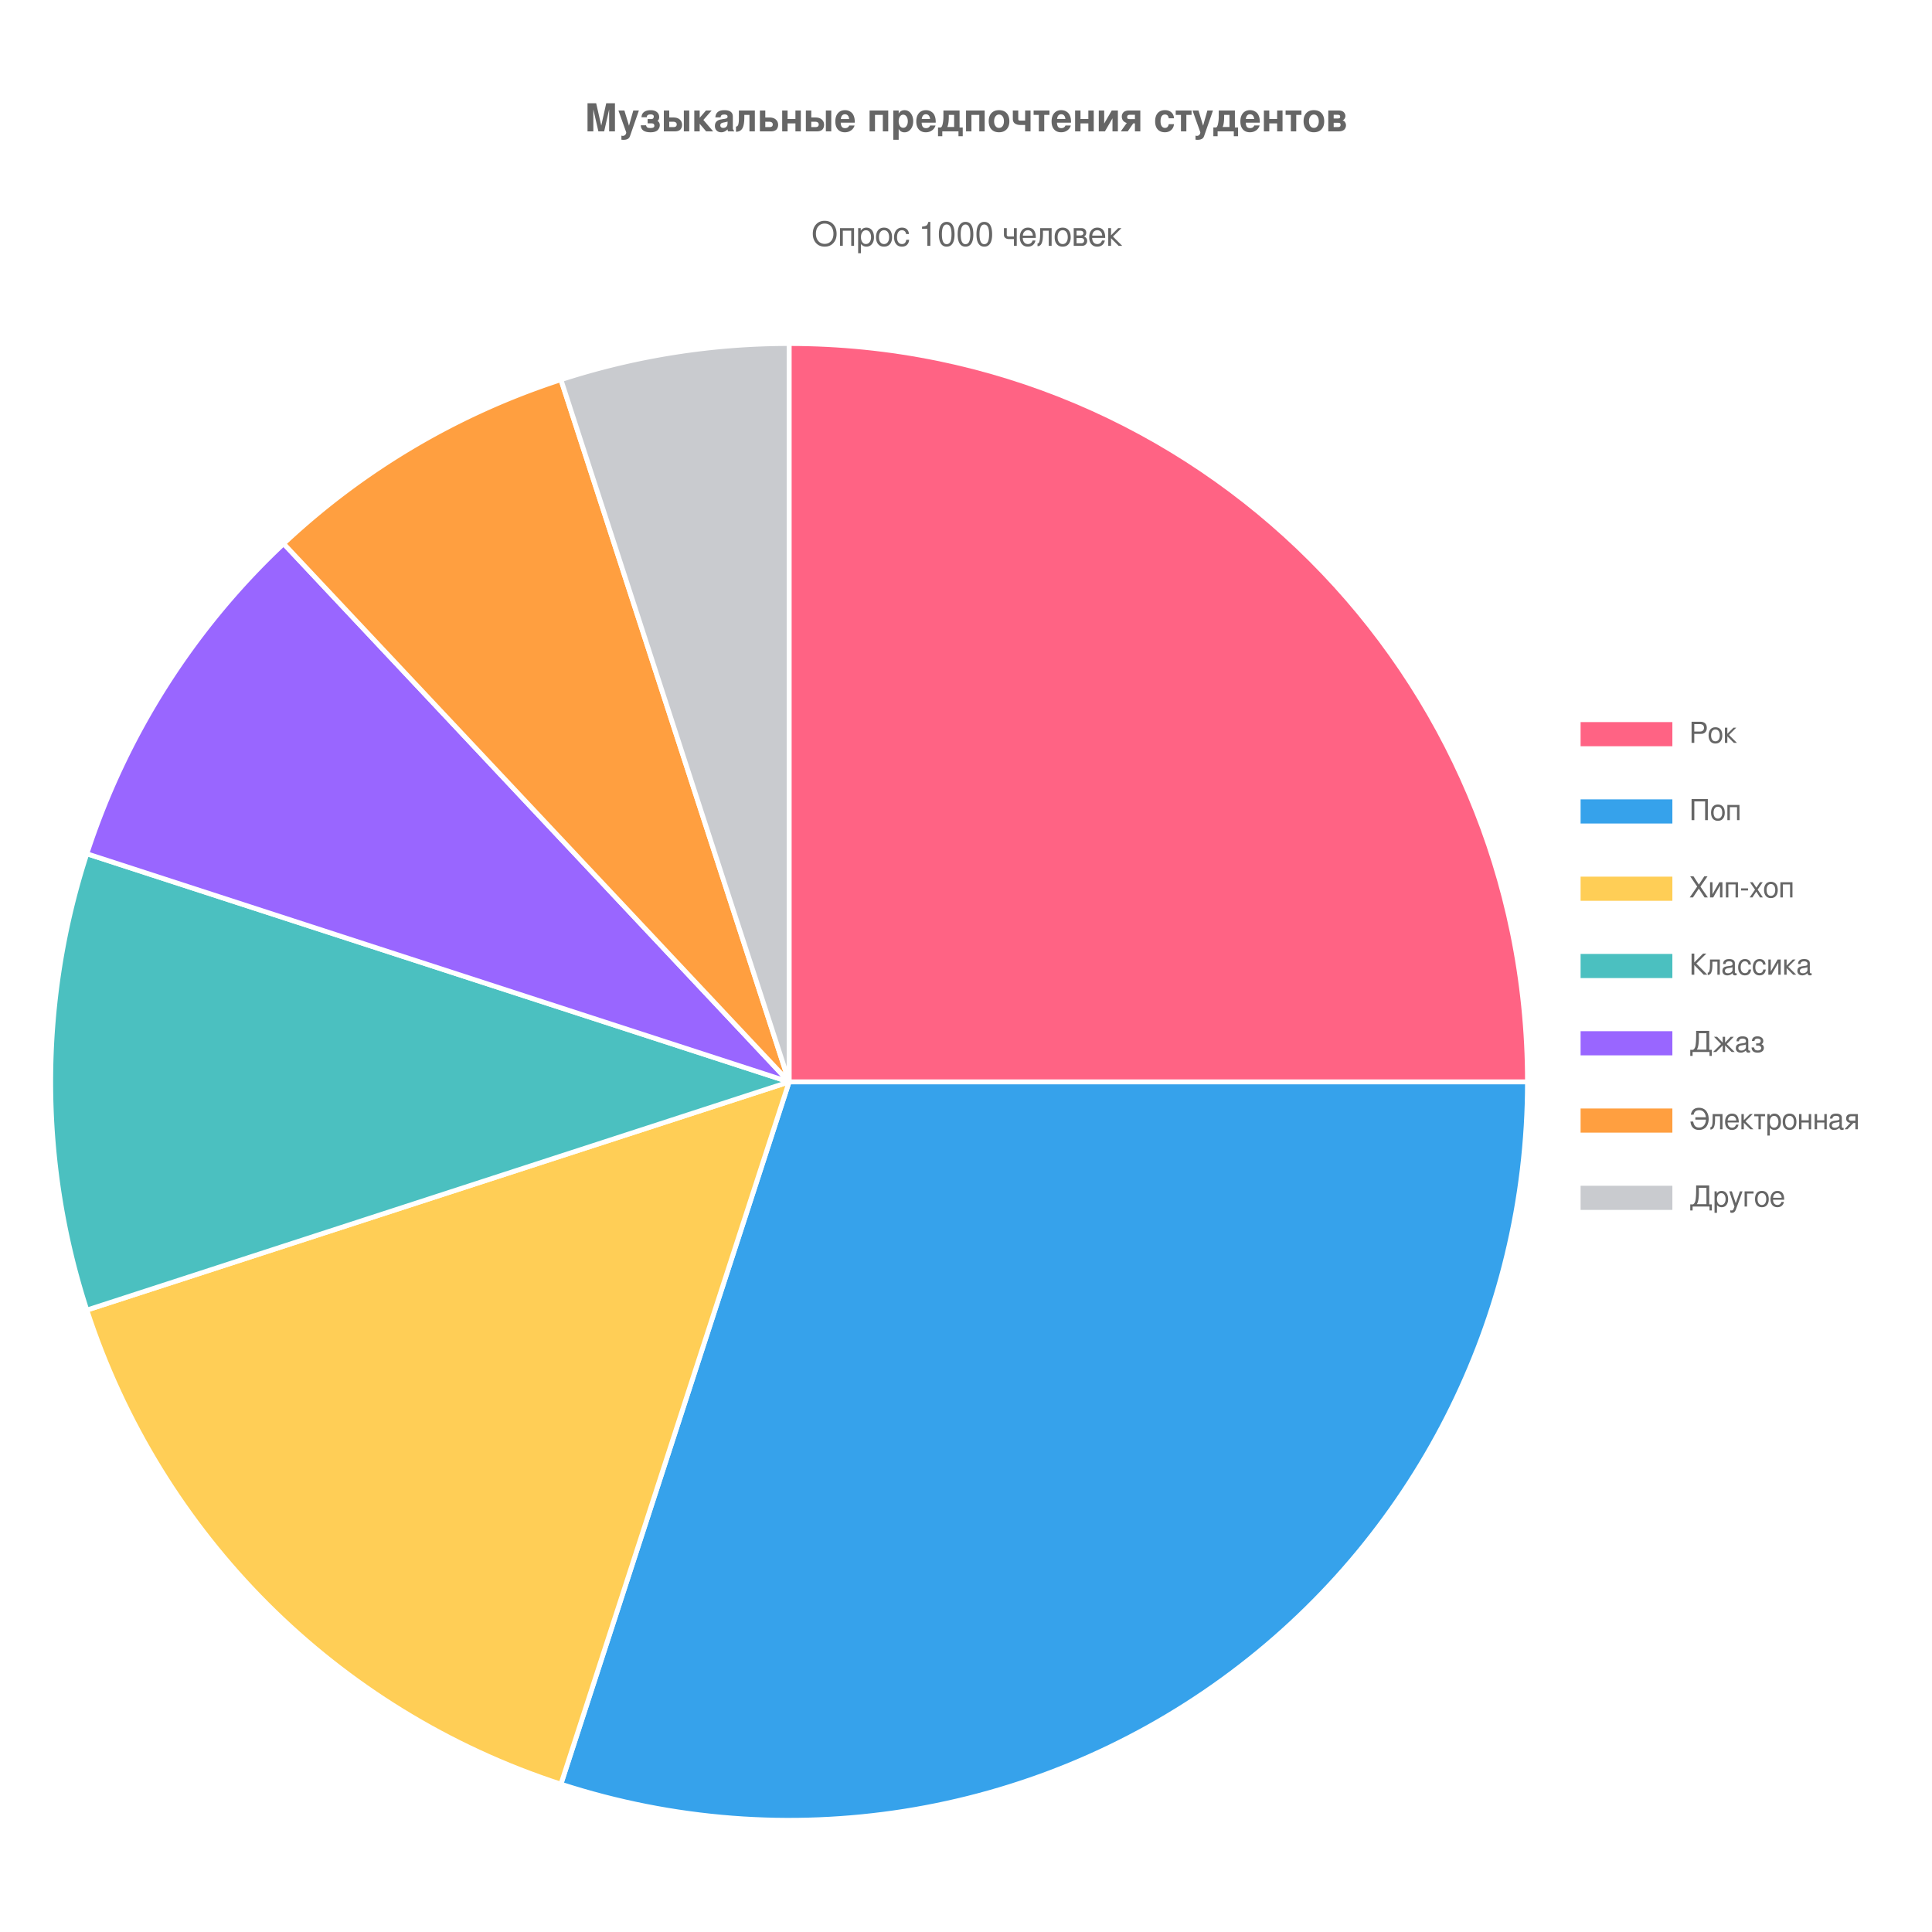 <svg xmlns="http://www.w3.org/2000/svg" width="800pt" height="800pt" viewBox="0 0 800 800"><path d="M0 0h800v800H0z" style="fill:#fff;fill-opacity:1;stroke:none"/><path d="M653.492 298h40v12h-40Zm0 0" style="fill-rule:nonzero;fill:#ff6384;fill-opacity:1;stroke-width:2;stroke-linecap:butt;stroke-linejoin:miter;stroke:#fff;stroke-opacity:1;stroke-miterlimit:10"/><path d="M706.758 301.414c0 .75-.227 1.356-.672 1.813q-.676.672-1.766.671h-2.75v3.704h-1.125v-8.75h3.625q1.295.002 1.985.671.702.658.703 1.891m-5.188 1.5h2.328q.796.002 1.25-.406.453-.42.454-1.14-.001-.715-.454-1.126-.454-.405-1.25-.406h-2.328Zm8.742-1.781q1.36 0 2.11.89.75.891.75 2.532c0 1.03-.258 1.843-.766 2.437q-.752.89-2.078.89-1.346 0-2.094-.89-.75-.902-.75-2.484 0-1.593.75-2.485.764-.89 2.078-.89m.016.922c-.562 0-1.008.218-1.328.656-.312.437-.469 1.039-.469 1.797q0 1.142.469 1.797c.32.437.766.656 1.328.656q.825 0 1.313-.656c.32-.438.484-1.024.484-1.766q0-1.156-.469-1.812c-.312-.446-.758-.672-1.328-.672m4.922-.735v2.532l2.547-2.532h1.14l-3 3 3.282 3.282h-1.266l-2.703-2.72v2.72h-1v-6.282ZM699.492 298" style="stroke:none;fill-rule:nonzero;fill:#666;fill-opacity:1"/><path d="M653.492 330h40v12h-40Zm0 0" style="fill-rule:nonzero;fill:#36a2eb;fill-opacity:1;stroke-width:2;stroke-linecap:butt;stroke-linejoin:miter;stroke:#fff;stroke-opacity:1;stroke-miterlimit:10"/><path d="M706.055 331.836h-4.47v7.766h-1.14v-8.75h6.735v8.75h-1.125Zm5.277 1.297q1.36 0 2.11.89.75.891.75 2.532c0 1.03-.258 1.843-.766 2.437-.5.594-1.196.89-2.078.89-.899 0-1.594-.296-2.094-.89q-.75-.902-.75-2.484 0-1.593.75-2.485.764-.89 2.078-.89m.016.922q-.846 0-1.328.656c-.313.437-.47 1.039-.47 1.797q0 1.142.47 1.797.482.656 1.328.656.826 0 1.312-.656c.32-.438.485-1.024.485-1.766q0-1.156-.47-1.812c-.312-.446-.757-.672-1.327-.672m3.922-.735h5v6.282h-1v-5.375h-2.985v5.375h-1.015ZM699.492 330" style="stroke:none;fill-rule:nonzero;fill:#666;fill-opacity:1"/><path d="M653.492 362h40v12h-40Zm0 0" style="fill-rule:nonzero;fill:#ffce56;fill-opacity:1;stroke-width:2;stroke-linecap:butt;stroke-linejoin:miter;stroke:#fff;stroke-opacity:1;stroke-miterlimit:10"/><path d="m704.102 367.117 3.093 4.485h-1.375l-2.39-3.641-2.407 3.64h-1.343l3.093-4.484-2.906-4.265h1.36l2.234 3.437 2.266-3.437h1.328Zm3.992-1.797h1.015v4.953l2.813-4.953h1.297v6.282h-1v-4.954l-2.813 4.954h-1.312Zm6.562 0h5v6.282h-1v-5.375h-2.984v5.375h-1.016Zm9.164 2.532v.875h-2.89v-.875Zm3.98.5 2.173 3.25H728.8l-1.563-2.407-1.593 2.407h-1.141l2.219-3.204-2.11-3.078h1.14l1.517 2.266 1.515-2.266h1.125Zm5.477-3.22q1.36 0 2.11.891t.75 2.532q-.002 1.546-.766 2.437-.752.89-2.078.89-1.346 0-2.094-.89-.75-.902-.75-2.484 0-1.593.75-2.485.764-.89 2.078-.89m.016.923q-.846 0-1.328.656c-.313.437-.469 1.039-.469 1.797q0 1.142.469 1.797.482.656 1.328.656.826 0 1.312-.656c.32-.438.485-1.024.485-1.766q0-1.156-.469-1.812c-.312-.446-.758-.672-1.328-.672m3.922-.735h5v6.282h-1v-5.375h-2.985v5.375h-1.015ZM699.492 362" style="stroke:none;fill-rule:nonzero;fill:#666;fill-opacity:1"/><path d="M653.492 394h40v12h-40Zm0 0" style="fill-rule:nonzero;fill:#4bc0c0;fill-opacity:1;stroke-width:2;stroke-linecap:butt;stroke-linejoin:miter;stroke:#fff;stroke-opacity:1;stroke-miterlimit:10"/><path d="M701.57 403.602h-1.125v-8.75h1.125v3.671l3.657-3.671h1.328l-4.14 4.14 4.546 4.61h-1.5l-3.89-4Zm6.496-6.282h4.079v6.282h-1.016v-5.375h-2.063v1.171q-.001.457-.015.813-.016.362-.063.828-.047.47-.125.828-.08.345-.218.719c-.094.242-.211.437-.344.594a1.45 1.45 0 0 1-.5.39c-.2.102-.422.157-.672.157v-.97a.6.6 0 0 0 .39-.14c.114-.101.204-.265.266-.484q.093-.341.156-.688.06-.34.079-.937.03-.594.03-1.016.015-.435.016-1.187Zm5.434 1.86q.06-2.046 2.516-2.047 1.153.002 1.75.437.609.44.609 1.282v3.687c0 .336.18.5.547.5q.106.002.219-.031v.765c-.282.07-.512.11-.688.11q-.487 0-.734-.235-.237-.217-.297-.687c-.68.617-1.39.922-2.14.922q-.954-.001-1.516-.5c-.368-.344-.547-.797-.547-1.36 0-.187.015-.351.047-.5q.06-.232.125-.406a.8.8 0 0 1 .234-.328c.113-.101.207-.187.281-.25q.106-.094.375-.187a6 6 0 0 1 .422-.125 4 4 0 0 1 .5-.11q.374-.06.531-.078.17-.03.61-.078.576-.076.812-.234.235-.152.235-.47v-.265q0-.452-.375-.687c-.243-.164-.586-.25-1.032-.25q-.703 0-1.062.28-.363.27-.422.845Zm2 3.828q.825 0 1.36-.438c.35-.289.53-.61.53-.953v-1.125c-.21.094-.515.18-.921.25a88 88 0 0 0-1.047.172 1.75 1.75 0 0 0-.797.328q-.361.27-.36.75-.002.486.313.75c.219.18.524.266.922.266m9.516-3.578H724c-.062-.446-.227-.785-.484-1.016q-.377-.358-1-.36-.814.002-1.282.673-.454.657-.453 1.843 0 1.113.469 1.75c.313.43.742.64 1.297.64q1.278.002 1.531-1.515h1.016q-.112 1.142-.782 1.797-.672.64-1.796.64-1.283 0-2.032-.89-.75-.903-.75-2.422c0-1.039.254-1.875.766-2.5.508-.625 1.188-.937 2.031-.937q1.092 0 1.75.594c.438.386.68.953.735 1.703m6.07 0h-1.016c-.062-.446-.226-.785-.484-1.016q-.377-.358-1-.36-.814.002-1.281.673c-.305.437-.453 1.054-.453 1.843q0 1.113.468 1.75c.313.43.742.64 1.297.64q1.279.002 1.531-1.515h1.016q-.112 1.142-.781 1.797-.673.64-1.797.64-1.283 0-2.031-.89-.75-.903-.75-2.422c0-1.039.254-1.875.765-2.5q.764-.937 2.032-.937c.726 0 1.312.199 1.75.594q.654.578.734 1.703m1.148-2.11h1.016v4.953l2.813-4.953h1.296v6.282h-1v-4.954l-2.812 4.954h-1.313Zm7.567 0v2.532l2.547-2.532h1.14l-3 3 3.282 3.282h-1.266l-2.703-2.72v2.72h-1v-6.282Zm4.73 1.86q.061-2.046 2.516-2.047 1.153.002 1.75.437.61.44.61 1.282v3.687c0 .336.179.5.546.5q.106.002.219-.031v.765c-.281.07-.512.11-.688.11q-.487 0-.734-.235c-.156-.144-.258-.375-.297-.687-.68.617-1.39.922-2.14.922q-.954-.001-1.516-.5-.549-.516-.547-1.36c0-.187.016-.351.047-.5q.06-.232.125-.406a.8.8 0 0 1 .234-.328c.114-.101.207-.187.282-.25q.105-.094.375-.187a6 6 0 0 1 .421-.125 4 4 0 0 1 .5-.11q.374-.06.532-.078.17-.03.609-.078.576-.076.813-.234.234-.152.234-.47v-.265q0-.452-.375-.687c-.242-.164-.586-.25-1.031-.25q-.706 0-1.063.28-.363.27-.422.845Zm2 3.828q.826 0 1.36-.438c.351-.289.53-.61.53-.953v-1.125c-.21.094-.515.18-.921.25a88 88 0 0 0-1.047.172 1.75 1.75 0 0 0-.797.328q-.361.27-.36.75-.002.486.313.75c.22.18.524.266.922.266M699.492 394" style="stroke:none;fill-rule:nonzero;fill:#666;fill-opacity:1"/><path d="M653.492 426h40v12h-40Zm0 0" style="fill-rule:nonzero;fill:#96f;fill-opacity:1;stroke-width:2;stroke-linecap:butt;stroke-linejoin:miter;stroke:#fff;stroke-opacity:1;stroke-miterlimit:10"/><path d="M702.633 434.617h3.969v-6.781h-3.141v.875c.008.418.016.742.016.969q0 3.626-.844 4.937m-1.625.094q.826-.373 1.078-1.813.248-1.45.25-4.062v-1.984h5.406v7.859h1.094v2.516h-.969v-1.625h-7v1.625h-.969v-2.516Zm13.32-5.39v2.406l2.297-2.407h1.281l-2.906 3 3.297 3.282h-1.281l-2.688-2.72v2.72h-1v-2.72l-2.703 2.72h-1.266l3.282-3.282-2.907-3h1.282l2.312 2.407v-2.407Zm4.727 1.859q.06-2.046 2.515-2.047 1.154.002 1.75.437.61.44.61 1.282v3.687c0 .336.18.5.547.5q.106.002.218-.031v.765c-.28.07-.511.11-.687.11q-.487 0-.735-.235-.236-.217-.296-.687-1.018.924-2.141.922-.954-.001-1.516-.5-.549-.516-.547-1.36c0-.187.016-.351.047-.5q.06-.232.125-.406a.8.8 0 0 1 .235-.328c.113-.101.207-.187.28-.25q.106-.094.376-.187a6 6 0 0 1 .422-.125 4 4 0 0 1 .5-.11q.374-.06.531-.078.17-.03.61-.078c.382-.05.656-.129.812-.234q.234-.152.234-.47v-.265q0-.452-.375-.687c-.242-.164-.586-.25-1.03-.25q-.706 0-1.063.28-.364.27-.422.845Zm2 3.828q.826 0 1.36-.438c.35-.289.53-.61.53-.953v-1.125c-.21.094-.515.18-.922.25q-.596.095-1.046.172a1.75 1.75 0 0 0-.797.328q-.361.27-.36.75-.002.486.313.75c.219.18.523.266.922.266m5.297-1.281c.039.375.164.68.375.906q.325.328 1.156.328.64.002 1.031-.266.388-.28.39-.718 0-.375-.359-.704a1.25 1.25 0 0 0-.875-.328h-.89v-.906h.75c.383 0 .672-.101.86-.312.194-.22.296-.457.296-.72a.8.8 0 0 0-.36-.687q-.361-.264-.968-.265-1.22.001-1.25 1.015h-1.063q.013-.919.594-1.422.592-.515 1.688-.515c.726 0 1.312.18 1.75.531q.656.517.656 1.39-.001.91-.781 1.344c.687.305 1.03.797 1.03 1.485q0 .924-.702 1.469-.692.528-1.875.53-2.439 0-2.516-2.155ZM699.492 426" style="stroke:none;fill-rule:nonzero;fill:#666;fill-opacity:1"/><path d="M653.492 458h40v12h-40Zm0 0" style="fill-rule:nonzero;fill:#ff9f40;fill-opacity:1;stroke-width:2;stroke-linecap:butt;stroke-linejoin:miter;stroke:#fff;stroke-opacity:1;stroke-miterlimit:10"/><path d="M701.117 464.414q.218 1.266.781 1.875.577.61 1.657.61 1.231.002 2-.876.762-.889.843-2.406h-4.39v-.984h4.36q-.144-1.371-.86-2.156-.721-.781-1.86-.782-1.033 0-1.609.47-.562.456-.75 1.405h-1.14q.515-2.86 3.374-2.86.904.001 1.625.313.734.317 1.157.797.435.47.718 1.11c.196.418.329.824.391 1.218.07.387.11.782.11 1.188 0 .387-.04.773-.11 1.156a5 5 0 0 1-.375 1.219c-.187.418-.43.781-.719 1.094-.28.304-.664.558-1.14.765q-.706.312-1.61.313-3.206 0-3.593-3.469Zm8.055-3.094h4.078v6.282h-1.016v-5.375h-2.062v1.171c0 .305-.008.575-.016.813q-.016.362-.062.828-.048.47-.125.828a6 6 0 0 1-.219.719c-.094.242-.21.437-.344.594a1.45 1.45 0 0 1-.5.39c-.199.102-.422.157-.672.157v-.97a.6.6 0 0 0 .391-.14c.113-.101.203-.265.266-.484q.092-.341.156-.688.06-.34.078-.937.03-.594.031-1.016.014-.435.016-1.187Zm10.824 3.47h-4.625q.013.984.5 1.577c.332.399.781.594 1.344.594q1.219 0 1.64-1.266h1.016c-.125.688-.43 1.227-.906 1.61-.469.382-1.063.578-1.781.578q-1.331 0-2.094-.89c-.512-.602-.766-1.423-.766-2.454s.258-1.851.781-2.469c.532-.625 1.227-.937 2.094-.937q2.796 0 2.797 3.656m-4.61-.813h3.548q-.001-.81-.5-1.36a1.58 1.58 0 0 0-1.25-.562c-.5 0-.918.18-1.25.53q-.488.518-.547 1.392m6.692-2.657v2.532l2.547-2.532h1.14l-3 3 3.282 3.282h-1.266l-2.703-2.72v2.72h-1v-6.282Zm4.324 0h4.47v.907h-1.735v5.375h-1v-5.375h-1.735Zm5.426 8.89v-8.89h.922v.938q.716-1.125 2-1.125 1.248 0 1.969.922.733.924.734 2.515c0 1-.246 1.805-.734 2.407-.492.605-1.14.906-1.953.906q-1.16 0-1.922-.938v3.266Zm2.766-8.14c-.532 0-.961.227-1.282.672q-.468.658-.468 1.766 0 1.113.468 1.781.482.656 1.282.656.808 0 1.312-.656.499-.67.5-1.75-.001-1.124-.5-1.797a1.54 1.54 0 0 0-1.312-.672m6.41-.937q1.36 0 2.11.89.75.891.75 2.532c0 1.03-.259 1.843-.766 2.437-.5.594-1.196.89-2.078.89-.899 0-1.594-.296-2.094-.89q-.75-.902-.75-2.484 0-1.593.75-2.485.764-.89 2.078-.89m.016.922q-.846 0-1.329.656c-.312.437-.468 1.039-.468 1.797q0 1.142.468 1.797c.32.437.766.656 1.329.656q.826 0 1.312-.656.482-.655.484-1.766 0-1.156-.468-1.812-.471-.67-1.328-.672m3.925-.735h1.016v2.578h3v-2.578h1v6.282h-1v-2.797h-3v2.797h-1.016Zm6.453 0h1.016v2.578h3v-2.578h1v6.282h-1v-2.797h-3v2.797h-1.016Zm6.375 1.86q.061-2.046 2.516-2.047 1.154.002 1.75.437.61.44.61 1.282v3.687c0 .336.18.5.546.5q.106.002.22-.031v.765c-.282.07-.513.11-.688.11q-.488 0-.735-.235c-.156-.144-.258-.375-.297-.687-.68.617-1.39.922-2.14.922q-.954-.001-1.516-.5-.549-.516-.547-1.36c0-.187.016-.351.047-.5q.06-.232.125-.406a.8.8 0 0 1 .234-.328c.114-.101.207-.187.282-.25q.105-.094.375-.187a6 6 0 0 1 .422-.125 4 4 0 0 1 .5-.11q.374-.06.53-.078.17-.03.61-.078.576-.076.813-.234.234-.152.234-.47v-.265q0-.452-.375-.687c-.242-.164-.586-.25-1.031-.25q-.704 0-1.063.28-.363.27-.422.845Zm2 3.828q.826 0 1.36-.438c.351-.289.531-.61.531-.953v-1.125c-.21.094-.516.18-.922.25q-.596.095-1.047.172a1.75 1.75 0 0 0-.797.328c-.242.18-.359.43-.359.75q-.002.486.313.75c.218.18.523.266.921.266m4.672-3.906q-.001-.281.078-.563.077-.294.282-.578a1.43 1.43 0 0 1 .578-.453q.388-.188.922-.188h2.968v6.282h-1v-2.61h-.828l-2.437 2.61h-1.235l2.454-2.657q-.798-.058-1.297-.515-.486-.468-.485-1.328m1.094.125q0 .843 1.078.843h1.656v-1.86h-1.656q-.504 0-.797.267-.28.253-.28.687ZM699.492 458" style="stroke:none;fill-rule:nonzero;fill:#666;fill-opacity:1"/><path d="M653.492 490h40v12h-40Zm0 0" style="fill-rule:nonzero;fill:#c9cbcf;fill-opacity:1;stroke-width:2;stroke-linecap:butt;stroke-linejoin:miter;stroke:#fff;stroke-opacity:1;stroke-miterlimit:10"/><path d="M702.633 498.617h3.969v-6.781h-3.141v.875c.008.418.016.742.016.969q0 3.626-.844 4.937m-1.625.094q.826-.373 1.078-1.813.248-1.45.25-4.062v-1.984h5.406v7.859h1.094v2.516h-.969v-1.625h-7v1.625h-.969v-2.516Zm8.945 3.5v-8.89h.922v.937q.716-1.125 2-1.125 1.248 0 1.969.922.733.924.734 2.515c0 1-.246 1.805-.734 2.407-.492.605-1.14.906-1.953.906q-1.16 0-1.922-.938v3.266Zm2.766-8.14q-.8.002-1.282.671-.468.658-.468 1.766 0 1.113.468 1.781.482.656 1.282.656.808 0 1.312-.656.499-.67.5-1.75-.001-1.124-.5-1.797a1.54 1.54 0 0 0-1.312-.672m7.754-.75h1.078l-2.797 7.593q-.486 1.296-1.61 1.297c-.25 0-.476-.055-.671-.156v-.89c.218.038.394.062.53.062q.31 0 .485-.141.186-.129.313-.469l.39-.984-2.125-6.313h1.063l1.61 4.89Zm1.925 0h3.72v.906h-2.704v5.375h-1.016Zm7.149-.188q1.36 0 2.11.89.75.891.75 2.532c0 1.03-.259 1.843-.766 2.437-.5.594-1.196.89-2.078.89-.899 0-1.594-.296-2.094-.89q-.75-.902-.75-2.484 0-1.593.75-2.485.764-.89 2.078-.89m.015.922q-.845 0-1.328.656c-.312.437-.468 1.039-.468 1.797q0 1.142.468 1.797c.32.437.766.656 1.328.656q.827 0 1.313-.656c.32-.438.484-1.024.484-1.766q0-1.156-.468-1.812-.471-.67-1.328-.672m9.235 2.734h-4.625q.013.986.5 1.578c.332.399.781.594 1.344.594q1.218 0 1.64-1.266h1.016c-.125.688-.43 1.227-.906 1.61-.47.382-1.063.578-1.782.578q-1.33 0-2.093-.89c-.512-.602-.766-1.423-.766-2.454s.258-1.851.781-2.469c.532-.625 1.227-.937 2.094-.937q2.796 0 2.797 3.656m-4.61-.812h3.547q-.001-.81-.5-1.36a1.58 1.58 0 0 0-1.25-.562c-.5 0-.918.18-1.25.53q-.486.518-.547 1.392M346.422 96.863q-.001 2.267-1.344 3.766-1.345 1.5-3.594 1.5-2.202.001-3.562-1.469-1.36-1.483-1.36-3.875 0-2.403 1.36-3.875 1.357-1.483 3.547-1.484c1.5 0 2.695.496 3.594 1.484q1.359 1.488 1.359 3.953m-4.953-4.281q-1.629.001-2.625 1.156-.985 1.144-.985 3.032-.001 1.892 1 3.046c.664.774 1.54 1.157 2.625 1.157q1.623 0 2.625-1.141c.664-.77 1-1.77 1-3 0-1.289-.336-2.32-1-3.094-.656-.77-1.539-1.156-2.64-1.156m6.351 1.875h5.828v7.344h-1.171v-6.266h-3.485v6.266h-1.172Zm7.516 10.39v-10.39h1.078v1.11q.826-1.314 2.328-1.313 1.467 0 2.313 1.078.843 1.08.843 2.922c0 1.168-.289 2.105-.859 2.812q-.862 1.065-2.281 1.063-1.359.001-2.25-1.094v3.813Zm3.219-9.5c-.618 0-1.11.262-1.485.782q-.562.769-.562 2.062 0 1.283.562 2.063.561.783 1.485.781.95.002 1.53-.781.594-.78.595-2.016c0-.883-.196-1.586-.578-2.11q-.58-.78-1.547-.78m7.484-1.093c1.063 0 1.883.351 2.469 1.047q.874 1.05.875 2.937 0 1.816-.89 2.86-.892 1.03-2.438 1.03-1.565.001-2.438-1.046c-.586-.695-.875-1.66-.875-2.89q-.001-1.842.875-2.891.89-1.046 2.422-1.047m.016 1.078c-.649 0-1.157.258-1.532.766q-.562.767-.562 2.093 0 1.331.562 2.094c.375.512.883.766 1.532.766q.968.001 1.53-.766.578-.762.58-2.047 0-1.358-.563-2.125-.551-.78-1.547-.781m10.316 1.594H375.2q-.111-.762-.562-1.172-.458-.422-1.172-.422-.955.001-1.5.781-.533.784-.531 2.14-.002 1.314.546 2.063c.364.493.868.735 1.516.735.988 0 1.582-.586 1.781-1.766h1.172c-.074.899-.37 1.594-.89 2.094q-.785.75-2.094.75-1.501 0-2.375-1.047c-.586-.695-.875-1.64-.875-2.828q0-1.81.89-2.906.889-1.092 2.375-1.094 1.265 0 2.032.687.764.69.86 1.985M384 94.738h-2.203v-.89q1.436-.186 1.86-.5c.288-.22.546-.707.765-1.47h.812v9.923H384Zm4.77 2.266q-.001-1.249.203-2.203c.132-.633.312-1.13.53-1.485q.329-.545.767-.875.449-.34.859-.453c.281-.07.57-.11.875-.11 2.164 0 3.25 1.735 3.25 5.204q0 2.456-.828 3.75-.83 1.299-2.422 1.297-1.595 0-2.422-1.313-.813-1.311-.812-3.812m5.234-.031c0-2.664-.668-4-2-4q-1.985.001-1.984 4.047 0 4.078 1.968 4.078 1.031.001 1.516-1 .499-1.016.5-3.125m2.55.03q0-1.246.204-2.202.201-.951.531-1.485.328-.545.766-.875.45-.34.86-.453c.28-.07.57-.11.874-.11 2.164 0 3.25 1.735 3.25 5.204q0 2.456-.828 3.75-.83 1.299-2.422 1.297-1.594 0-2.422-1.313-.813-1.311-.812-3.812m5.235-.03c0-2.664-.668-4-2-4q-1.985.001-1.984 4.047 0 4.078 1.968 4.078 1.031.001 1.516-1 .499-1.016.5-3.125m2.547.03q-.001-1.246.203-2.202c.133-.633.313-1.13.531-1.485q.328-.545.766-.875.45-.34.86-.453c.28-.07.57-.11.874-.11 2.164 0 3.25 1.735 3.25 5.204q0 2.456-.828 3.75-.83 1.299-2.422 1.297-1.594 0-2.422-1.313-.813-1.311-.812-3.812m5.234-.03c0-2.664-.668-4-2-4q-1.985.001-1.984 4.047 0 4.078 1.969 4.078 1.03.001 1.515-1 .499-1.016.5-3.125m6.14-2.516h1.173v2.766q0 .345.234.53c.164.118.36.173.578.173h2.157v-3.469h1.171v7.344h-1.171v-2.813h-2.11c-.555 0-1.031-.148-1.437-.453-.399-.312-.594-.734-.594-1.265Zm13.204 4.063h-5.406q.03 1.159.594 1.843.561.69 1.562.688 1.418 0 1.922-1.469h1.172q-.235 1.208-1.063 1.875c-.543.445-1.234.672-2.078.672q-1.535 0-2.437-1.047-.89-1.043-.89-2.844-.001-1.812.905-2.89.92-1.092 2.453-1.094 3.265 0 3.266 4.266m-5.375-.954h4.125q-.002-.949-.578-1.593a1.88 1.88 0 0 0-1.453-.641q-.879 0-1.453.61-.582.61-.64 1.624m7.164-3.109h4.75v7.344h-1.187v-6.266h-2.407v1.36q-.001.531-.015.953-.02.409-.078.953a7 7 0 0 1-.141.969 5 5 0 0 1-.25.843 2.7 2.7 0 0 1-.406.703c-.156.188-.352.34-.578.454q-.347.17-.782.171v-1.125a.62.62 0 0 0 .438-.171q.2-.17.312-.563.105-.388.188-.781.075-.404.11-1.094c.019-.469.03-.867.03-1.203.008-.344.016-.8.016-1.375Zm9.305-.203q1.591.001 2.469 1.047.874 1.05.875 2.937 0 1.816-.891 2.86-.89 1.03-2.438 1.03-1.564.001-2.437-1.046c-.586-.695-.875-1.66-.875-2.89 0-1.227.289-2.192.875-2.891.594-.696 1.398-1.047 2.422-1.047m.015 1.078c-.648 0-1.156.258-1.53.766q-.563.767-.563 2.093 0 1.331.562 2.094.56.767 1.531.766.969.001 1.532-.766c.382-.508.578-1.191.578-2.047q0-1.358-.563-2.125-.55-.78-1.547-.781m8.598 1.203q0-.405-.328-.703-.316-.311-1.14-.312h-1.376v1.984h1.375q.825 0 1.141-.281.328-.294.328-.688m-2.844 2.031v2.172h1.953q.545.001.86-.297.328-.293.328-.828 0-.45-.328-.75c-.211-.195-.496-.297-.86-.297Zm1.891-4.109q1.137 0 1.625.563.499.563.5 1.296 0 1.221-.969 1.61 1.343.516 1.344 1.781-.002.909-.594 1.5-.581.596-1.578.594h-3.39v-7.344Zm9.973 4.063h-5.407q.031 1.159.594 1.843.562.69 1.563.688 1.418 0 1.921-1.469h1.172q-.235 1.208-1.062 1.875c-.543.445-1.235.672-2.078.672q-1.536 0-2.438-1.047-.89-1.043-.89-2.844-.001-1.812.906-2.89.919-1.092 2.453-1.094 3.265 0 3.266 4.266m-5.375-.954h4.125c0-.632-.196-1.164-.579-1.593a1.88 1.88 0 0 0-1.453-.641q-.879 0-1.453.61-.58.61-.64 1.624m7.789-3.109v2.969l2.968-2.969h1.344l-3.515 3.5 3.843 3.844h-1.484l-3.156-3.156v3.156h-1.157v-7.344ZM245.688 45.309v9.093h-2.407V42.746h3.578l2.11 9.266 2.062-9.266h3.61v11.656h-2.407V45.31l-2.062 9.093h-2.39Zm13.609 9.515v-.062l-3.219-9h2.469l1.906 6.281 1.781-6.281h2.313L261 55.98q0 .013-.078.22a1.1 1.1 0 0 1-.11.265c-.023.05-.062.144-.125.281a.8.8 0 0 1-.171.281q-.096.093-.266.266a1 1 0 0 1-.36.25 4 4 0 0 1-.452.187 2.4 2.4 0 0 1-.594.125 5 5 0 0 1-.735.047q-.346-.002-.796-.062v-1.672q.358.094.593.094.592 0 .985-.422.406-.409.406-1.016m8.234-2.937q.107.55.453.843.34.282 1.313.282c.582 0 1.004-.07 1.265-.219a.72.72 0 0 0 .391-.672c0-.344-.094-.601-.281-.781q-.27-.265-1.031-.266h-1.47V49.31h1.5q1.046 0 1.048-1.125 0-.373-.36-.594-.346-.218-.937-.219-1.596 0-1.61 1.172h-2.171q.03-1.372 1.015-2.14.997-.781 2.75-.782 1.655.001 2.594.781.951.769.953 2.094 0 1.034-.703 1.563.951.598.953 1.78c0 .337-.062.657-.187.97a3.3 3.3 0 0 1-.563.937q-.392.47-1.172.75c-.523.188-1.14.281-1.86.281-2.655 0-4.015-.96-4.077-2.89Zm14.903-.172q-.001.456-.125.875-.113.41-.407.844-.298.44-.937.703c-.43.18-.95.265-1.563.265h-4.515v-8.64h2.234v2.89h1.734c1.133 0 2.016.29 2.641.86q.938.843.938 2.203m-5.313-1.297v2.219h1.75c.895 0 1.344-.367 1.344-1.11 0-.363-.133-.64-.39-.828q-.392-.28-1.048-.281Zm8.281-4.656v8.64h-2.234v-8.64Zm4.325 3.031 2.593-3.031h2.36l-3.422 3.906 4.047 4.734h-2.907l-2.671-3.172v3.172h-2.235v-8.64h2.235Zm8.93 5.984q-1.191-.002-1.907-.718-.72-.715-.719-1.875 0-2.297 2.547-2.72l.89-.171q.031.002.313-.031.293-.046.375-.063.077-.03.313-.078a1 1 0 0 0 .328-.11c.062-.038.14-.093.234-.156a.52.52 0 0 0 .188-.25 1 1 0 0 0 .047-.312c0-.57-.434-.86-1.297-.86-.555 0-.946.087-1.172.25q-.329.254-.422.922h-2.156q.216-2.983 3.703-2.984c2.351 0 3.531.887 3.531 2.656v4.797c0 .399.172.75.516 1.063v.265h-2.438q-.251-.31-.25-.859-1.19 1.235-2.625 1.234m2.609-3.843v-.61q-.316.142-.954.266l-.765.156c-.469.094-.805.234-1 .422q-.282.27-.281.75 0 .485.328.766.328.28.89.28.844.001 1.313-.53.468-.528.469-1.5m4.695-5.172h6.61v8.64h-2.235v-6.828h-2.125v.969c0 2.125-.274 3.664-.813 4.61q-.813 1.406-2.64 1.406v-2.157a.9.9 0 0 0 .39-.078.75.75 0 0 0 .297-.25q.123-.187.203-.375c.063-.125.11-.289.141-.5.04-.219.07-.414.094-.594q.045-.28.062-.703c.008-.289.016-.535.016-.734v-.813Zm16.246 5.953q-.001.456-.125.875-.112.41-.406.844-.3.44-.938.703c-.43.18-.949.265-1.562.265h-4.516v-8.64h2.235v2.89h1.734c1.133 0 2.016.29 2.64.86q.938.843.938 2.203m-5.312-1.297v2.219h1.75c.894 0 1.343-.367 1.343-1.11 0-.363-.133-.64-.39-.828q-.392-.28-1.047-.281Zm6.996-4.656h2.234v3.515h3.25v-3.515h2.234v8.64h-2.234V51.09h-3.25v3.312h-2.234Zm17.355 5.953q-.001.456-.125.875-.112.41-.406.844-.3.44-.938.703c-.43.18-.949.265-1.562.265h-4.516v-8.64h2.235v2.89h1.734c1.133 0 2.016.29 2.64.86q.938.843.938 2.203m-5.312-1.297v2.219h1.75c.894 0 1.343-.367 1.343-1.11q-.002-.545-.39-.828-.392-.28-1.047-.281Zm8.28-4.656v8.64h-2.234v-8.64Zm5.684-.14q.563 0 1.079.124.526.129 1.078.469c.375.219.695.508.968.86.27.343.489.804.657 1.374q.264.845.265 1.953c0 .125-.007.258-.015.391h-5.797q.012.486.094.844.074.363.25.703c.125.23.304.406.546.531q.358.188.907.188 1.278 0 1.718-1.094h2.204a3.7 3.7 0 0 1-1.47 2.047q-1.078.763-2.53.765-1.846.001-2.907-1.187-1.048-1.201-1.047-3.281-.002-2.169 1.063-3.422c.719-.844 1.695-1.266 2.937-1.266m1.72 3.671c-.063-.625-.243-1.11-.532-1.453q-.44-.516-1.219-.516-1.47 0-1.703 1.969Zm8.464-3.531h7.719v8.64h-2.235v-6.828h-3.25v6.828h-2.234Zm14.45-.14q1.623 0 2.609 1.312c.664.875 1 1.968 1 3.28q0 1.97-1.032 3.282-1.03 1.299-2.578 1.297-1.61 0-2.406-1.422v4.516h-2.234V45.762h2.234v1.281c.531-.945 1.332-1.422 2.406-1.422m.843 2.64c-.344-.508-.805-.766-1.375-.766q-.844 0-1.36.75-.515.75-.515 1.969t.516 1.969c.343.492.8.734 1.375.734q.826 0 1.359-.75.53-.75.531-1.922c0-.82-.18-1.484-.531-1.984m8.043-2.64q.562 0 1.078.124.528.129 1.078.469.561.33.969.86c.27.343.488.804.656 1.374q.265.845.266 1.953c0 .125-.008.258-.016.391h-5.797q.012.486.094.844.075.363.25.703.186.344.547.531.356.188.906.188 1.279 0 1.719-1.094h2.203a3.7 3.7 0 0 1-1.469 2.047q-1.078.763-2.53.765-1.847.001-2.907-1.187-1.049-1.201-1.047-3.281-.002-2.169 1.062-3.422c.72-.844 1.696-1.266 2.938-1.266m1.719 3.671q-.096-.938-.532-1.453-.44-.516-1.218-.516-1.47 0-1.703 1.969Zm12.203 3.5h1.312v3.61h-1.765v-2h-6.703v2h-1.766v-3.61h1q.59-.013.906-1.39.328-1.388.328-3.204v-2.437h6.688Zm-5.078-.203h2.828v-5.016h-2.203v.813c0 1.867-.211 3.265-.625 4.203m7.754-6.828h7.718v8.64H405.5v-6.828h-3.25v6.828h-2.234Zm13.648-.14q2.03 0 3.156 1.218 1.138 1.218 1.14 3.422 0 2.078-1.155 3.297c-.774.812-1.813 1.218-3.125 1.218q-2.004 0-3.14-1.218-1.126-1.231-1.126-3.36 0-2.14 1.125-3.36 1.137-1.218 3.125-1.218m.016 1.812q-.907.001-1.47.765-.562.769-.562 2 0 1.237.563 2 .561.767 1.469.766c.601 0 1.093-.25 1.468-.75q.563-.764.563-1.985-.001-1.278-.547-2.03-.55-.765-1.484-.766m5.715-1.672h2.25v3.422q-.001.484.203.625.215.14.718.14h1.922v-4.187h2.235v8.64h-2.235v-2.64h-1.89q-.61.001-1.125-.11a3.7 3.7 0 0 1-1-.375 1.9 1.9 0 0 1-.797-.797q-.281-.528-.281-1.28Zm15.168 0v1.812h-2.157v6.828h-2.234v-6.828H428v-1.812Zm4.882-.14q.563 0 1.078.124.527.129 1.079.469.56.33.968.86c.27.343.489.804.657 1.374q.264.845.265 1.953c0 .125-.008.258-.015.391h-5.797q.011.486.093.844.075.363.25.703.186.344.547.531.358.188.907.188 1.277 0 1.718-1.094h2.203a3.7 3.7 0 0 1-1.468 2.047q-1.08.763-2.532.765-1.845.001-2.906-1.187-1.048-1.201-1.047-3.281-.002-2.169 1.063-3.422c.719-.844 1.695-1.266 2.937-1.266m1.72 3.671q-.096-.938-.532-1.453-.44-.516-1.219-.516-1.47 0-1.703 1.969Zm4.015-3.531h2.234v3.515h3.25v-3.515h2.234v8.64h-2.234V51.09h-3.25v3.312h-2.234Zm9.808 0h2.235v5.406l3.125-5.406h2.547v8.64h-2.235v-5.406l-3.125 5.406h-2.547Zm9.528 2.484q0-.433.14-.844c.094-.27.242-.53.453-.78q.31-.39.938-.626.622-.234 1.484-.234h4.656v8.64h-2.234V51.09h-.703l-2.281 3.312h-2.875l2.484-3.484q-.985-.282-1.531-.984-.533-.704-.531-1.641Zm5.437 1.078v-1.797H468q-.675.001-.969.22-.298.205-.297.733 0 .535.282.688.28.157.984.156Zm12.434-1.89q-1.828.002-1.828 2.828c0 .843.16 1.508.484 1.984q.499.72 1.344.719c.437 0 .773-.117 1.015-.36q.374-.356.578-1.187h2.157c-.117 1.031-.512 1.852-1.188 2.453q-1.02.904-2.578.906-1.923.001-2.984-1.187-1.065-1.185-1.063-3.328-.002-2.215 1.063-3.422 1.076-1.22 3.015-1.219c1.082 0 1.957.305 2.625.906q.997.892 1.11 2.47h-2.157q-.188-.843-.546-1.204-.363-.359-1.047-.36m11.02-1.672v1.812h-2.157v6.828h-2.234v-6.828h-2.172v-1.812Zm3.616 9.062v-.062l-3.218-9h2.468l1.907 6.281 1.78-6.281h2.313l-3.546 10.218q-.001.013-.079.22a1.1 1.1 0 0 1-.109.265c-.023.05-.062.144-.125.281a.8.8 0 0 1-.172.281q-.094.093-.265.266a1 1 0 0 1-.36.25 4 4 0 0 1-.453.187 2.4 2.4 0 0 1-.594.125 5 5 0 0 1-.734.047q-.345-.002-.797-.062v-1.672q.358.094.594.094.591 0 .984-.422.406-.409.406-1.016m14.325-2.031h1.312v3.61h-1.765v-2h-6.704v2h-1.765v-3.61h1q.59-.013.906-1.39.328-1.388.328-3.204v-2.437h6.688Zm-5.078-.203h2.828v-5.016h-2.203v.813c0 1.867-.211 3.265-.625 4.203m11.347-6.969q.563.001 1.078.125.528.129 1.078.469.56.33.97.86c.269.343.487.804.655 1.374q.265.845.266 1.953c0 .125-.008.258-.016.391h-5.796q.011.486.093.844.076.363.25.703.186.344.547.531.357.188.906.188 1.279 0 1.72-1.094h2.202a3.7 3.7 0 0 1-1.468 2.047q-1.08.763-2.532.765-1.845.001-2.906-1.187-1.048-1.201-1.047-3.281-.002-2.169 1.063-3.422 1.076-1.266 2.937-1.266m1.719 3.672q-.096-.938-.531-1.453-.44-.516-1.22-.516-1.469 0-1.702 1.969Zm4.016-3.531h2.234v3.515h3.25v-3.515h2.234v8.64h-2.234V51.09h-3.25v3.312h-2.234Zm15.554 0v1.812h-2.156v6.828h-2.234v-6.828h-2.172v-1.812Zm5.133-.14q2.03 0 3.156 1.218 1.139 1.218 1.14 3.422 0 2.078-1.155 3.297-1.159 1.218-3.125 1.218-2.004 0-3.14-1.218-1.125-1.231-1.126-3.36 0-2.14 1.125-3.36 1.137-1.218 3.125-1.218m.016 1.812q-.908.001-1.47.765-.562.769-.562 2 0 1.237.563 2 .561.767 1.469.766.904 0 1.468-.75.563-.764.563-1.985-.001-1.278-.547-2.03-.55-.765-1.484-.766m13.293 4.484c0 .293-.055.574-.157.844q-.141.41-.453.797-.316.375-.937.609-.628.234-1.485.234h-4.296v-8.64h4.25q.808 0 1.406.234.592.234.875.61.293.376.422.734.124.346.125.687 0 .581-.328 1.11-.331.534-.86.687.687.204 1.063.813.375.596.375 1.281m-5.094-4.39v1.546h1.5q.638 0 .906-.14.282-.153.281-.61 0-.468-.28-.625-.269-.17-.907-.172Zm0 3.312v1.797h1.594q.67 0 .968-.203.296-.218.297-.75 0-.528-.281-.688c-.187-.101-.516-.156-.984-.156ZM242 41.602" style="stroke:none;fill-rule:nonzero;fill:#666;fill-opacity:1"/><path d="M326.746 142.254c168.86 0 305.746 136.887 305.746 305.746H326.746Zm0 0" style="fill-rule:nonzero;fill:#ff6384;fill-opacity:1;stroke-width:2;stroke-linecap:butt;stroke-linejoin:bevel;stroke:#fff;stroke-opacity:1;stroke-miterlimit:10"/><path d="M632.492 448c0 97.871-46.851 189.828-126.031 247.355-79.18 57.528-181.113 73.672-274.195 43.426L326.746 448Zm0 0" style="fill-rule:nonzero;fill:#36a2eb;fill-opacity:1;stroke-width:2;stroke-linecap:butt;stroke-linejoin:bevel;stroke:#fff;stroke-opacity:1;stroke-miterlimit:10"/><path d="M232.266 738.781c-93.082-30.242-166.059-103.218-196.301-196.3L326.746 448Zm0 0" style="fill-rule:nonzero;fill:#ffce56;fill-opacity:1;stroke-width:2;stroke-linecap:butt;stroke-linejoin:bevel;stroke:#fff;stroke-opacity:1;stroke-miterlimit:10"/><path d="M35.965 542.48a305.73 305.73 0 0 1 0-188.96L326.746 448Zm0 0" style="fill-rule:nonzero;fill:#4bc0c0;fill-opacity:1;stroke-width:2;stroke-linecap:butt;stroke-linejoin:bevel;stroke:#fff;stroke-opacity:1;stroke-miterlimit:10"/><path d="M35.965 353.52a305.7 305.7 0 0 1 81.484-128.399L326.746 448Zm0 0" style="fill-rule:nonzero;fill:#96f;fill-opacity:1;stroke-width:2;stroke-linecap:butt;stroke-linejoin:bevel;stroke:#fff;stroke-opacity:1;stroke-miterlimit:10"/><path d="M117.45 225.121a305.7 305.7 0 0 1 114.816-67.902L326.746 448Zm0 0" style="fill-rule:nonzero;fill:#ff9f40;fill-opacity:1;stroke-width:2;stroke-linecap:butt;stroke-linejoin:bevel;stroke:#fff;stroke-opacity:1;stroke-miterlimit:10"/><path d="M232.266 157.219a305.8 305.8 0 0 1 94.48-14.965V448Zm0 0" style="fill-rule:nonzero;fill:#c9cbcf;fill-opacity:1;stroke-width:2;stroke-linecap:butt;stroke-linejoin:bevel;stroke:#fff;stroke-opacity:1;stroke-miterlimit:10"/></svg>